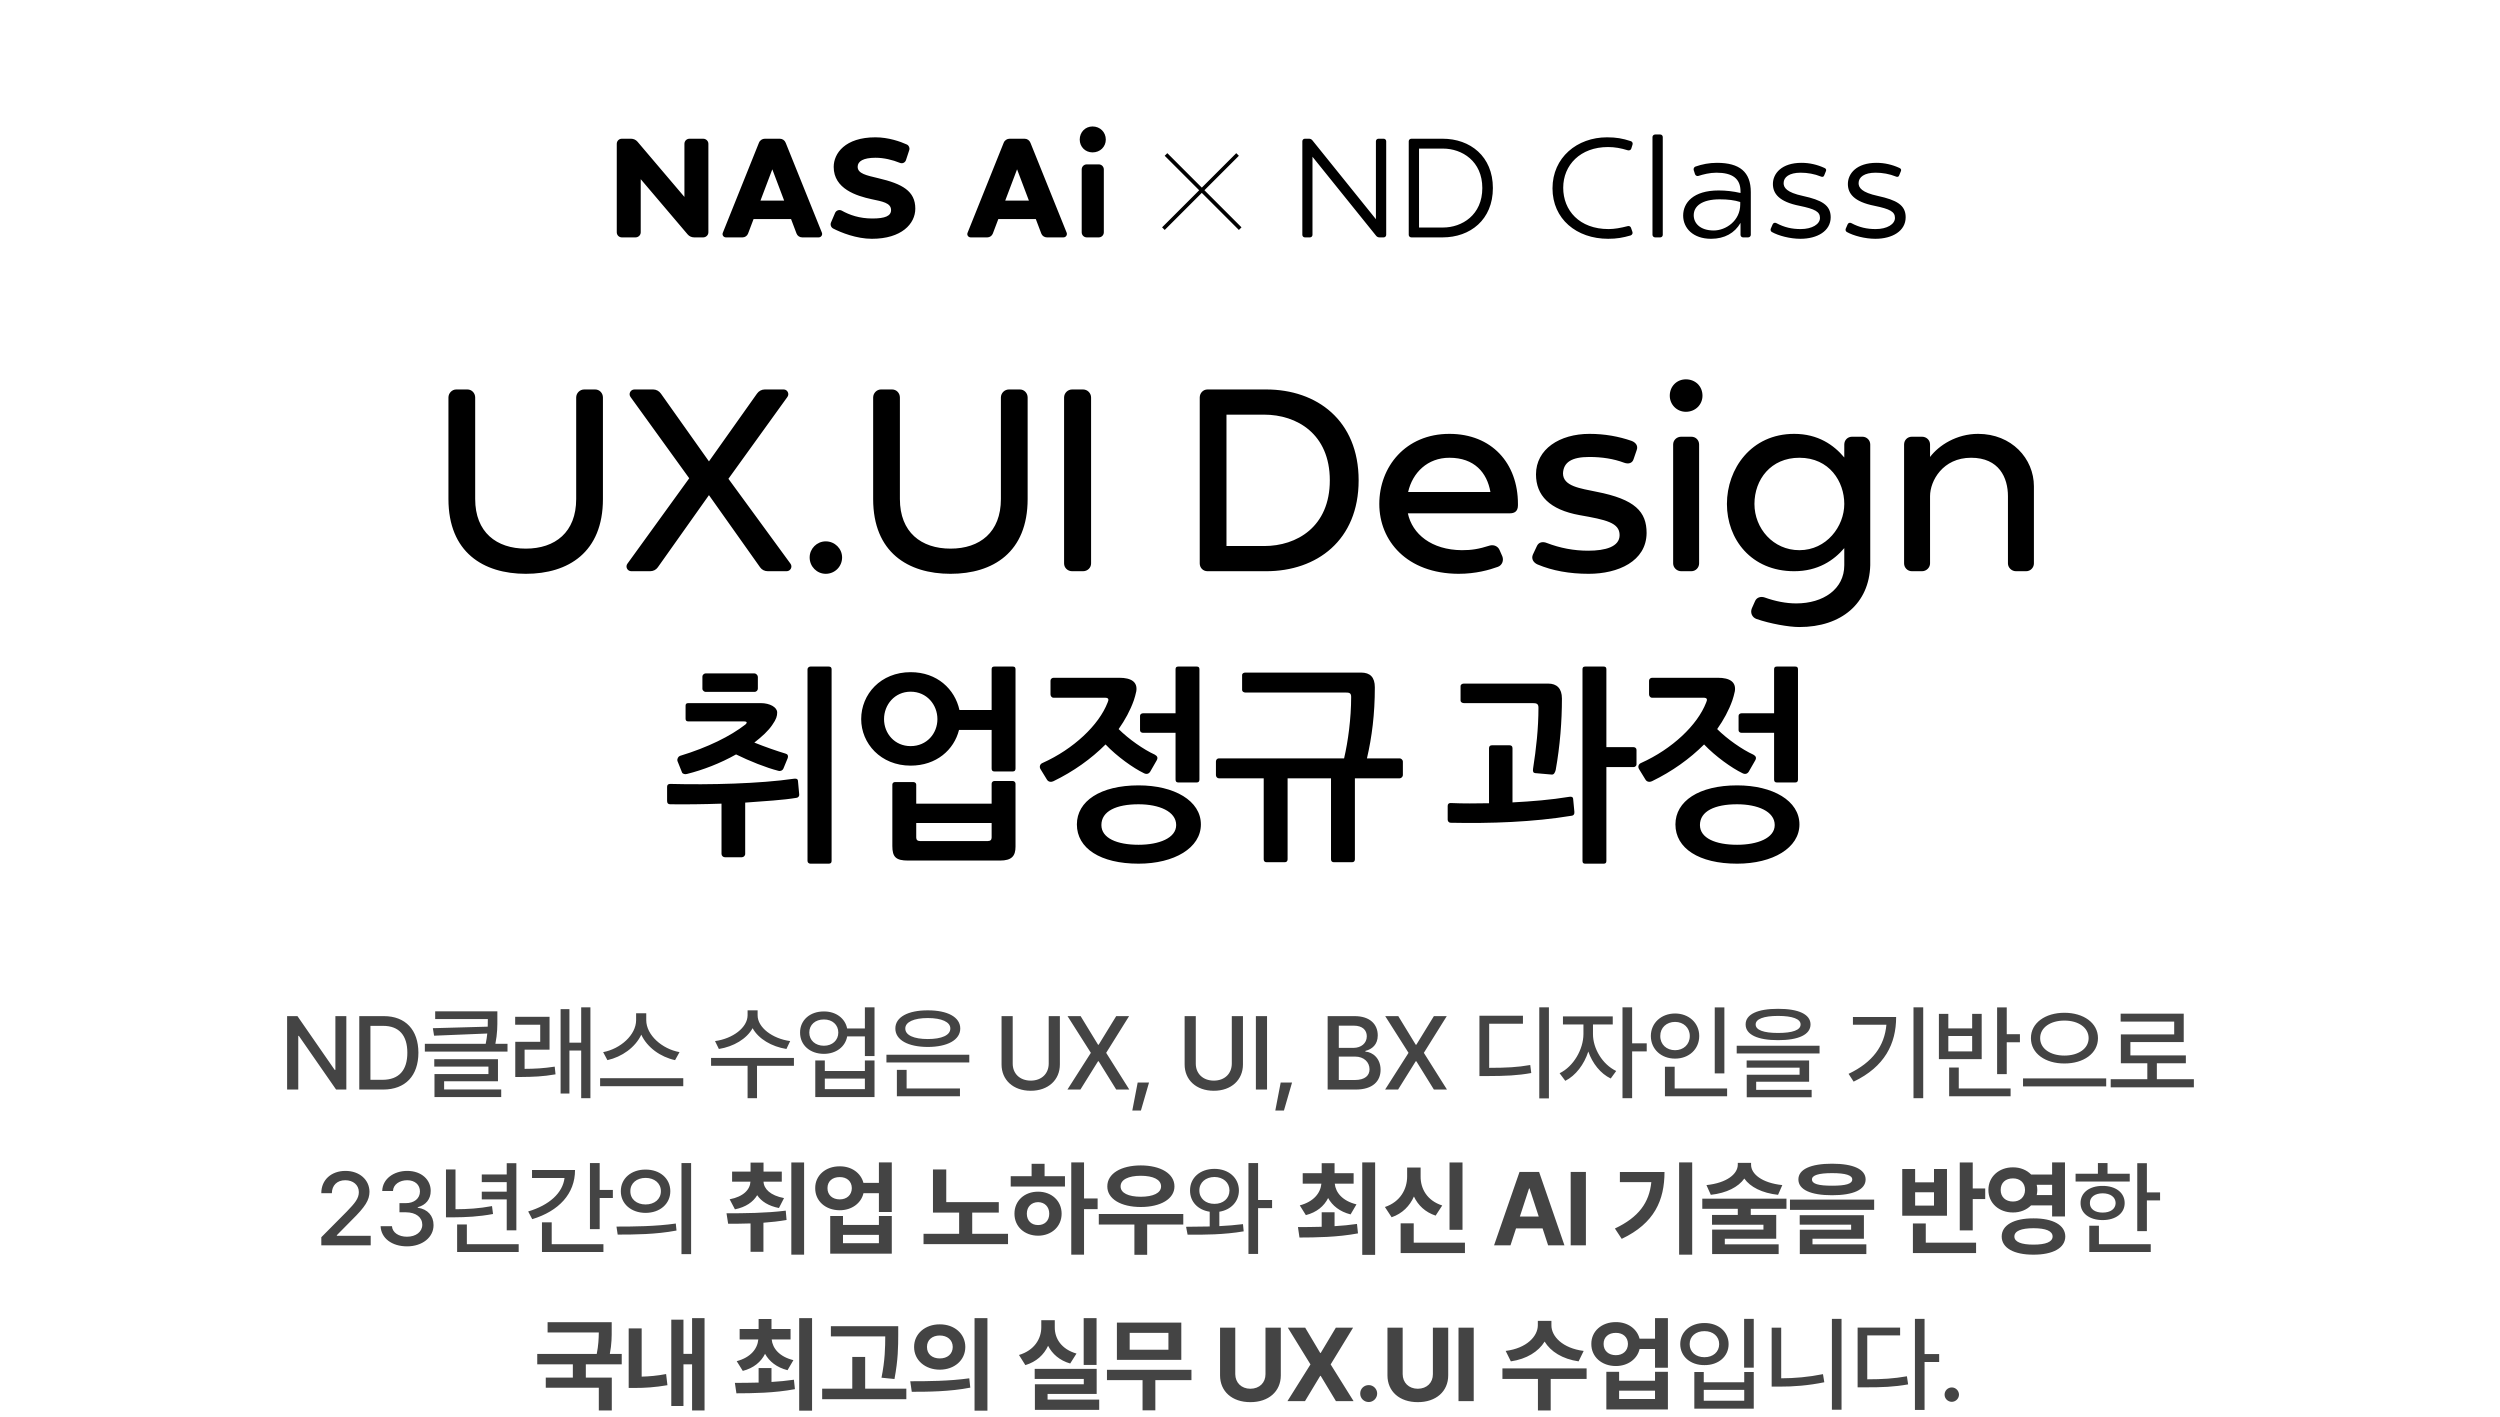 <svg width="337" height="191" viewBox="0 0 337 191" fill="none" xmlns="http://www.w3.org/2000/svg">
<path d="M112.1 90.216V116.06C112.1 116.312 111.96 116.424 111.708 116.424H109.244C109.048 116.424 108.852 116.284 108.852 116.06V90.216C108.852 90.02 109.048 89.852 109.244 89.852H111.708C111.96 89.852 112.1 89.964 112.1 90.216ZM92.612 104.328C92.36 104.412 92.024 104.328 91.94 104.132L91.324 102.592C91.24 102.284 91.436 101.976 91.66 101.892C95.44 100.744 98.464 99.232 100.48 97.664C100.816 97.356 100.62 97.244 100.284 97.244H92.78C92.528 97.244 92.416 97.132 92.416 96.88V95.116C92.416 94.892 92.528 94.78 92.78 94.78H102.552C103.784 94.78 104.764 95.34 104.764 96.04C104.764 96.516 104.652 96.936 104.12 97.692C103.588 98.504 102.72 99.288 101.684 100.1C103.14 100.688 104.848 101.276 105.884 101.584C106.192 101.668 106.276 101.864 106.192 102.172L105.604 103.6C105.52 103.824 105.24 103.992 104.932 103.908C103.28 103.488 101.04 102.592 99.22 101.696C97.092 102.9 94.74 103.796 92.612 104.328ZM90.344 105.672C95.664 105.812 102.44 105.644 107.032 104.972C107.228 104.944 107.536 104.944 107.564 105.252L107.732 107.072C107.76 107.38 107.564 107.52 107.368 107.548C105.548 107.856 103.056 107.996 100.452 108.192V115.108C100.452 115.36 100.228 115.556 100.004 115.556H97.708C97.484 115.556 97.26 115.36 97.26 115.108V108.332C94.824 108.416 92.444 108.444 90.344 108.416C90.064 108.416 89.924 108.276 89.924 107.968V106.064C89.924 105.812 90.064 105.672 90.344 105.672ZM101.684 93.268H95.104C94.964 93.268 94.684 93.1 94.684 92.848V91.224C94.684 90.916 94.964 90.776 95.104 90.776H101.684C101.936 90.776 102.16 91.028 102.16 91.252V92.82C102.16 93.044 101.992 93.268 101.684 93.268ZM136.528 103.992H134.036C133.784 103.992 133.672 103.852 133.672 103.6V98.392H129.276C128.604 101.08 126.224 103.208 122.752 103.208C118.72 103.208 116.088 100.212 116.088 96.936C116.088 93.576 118.72 90.608 122.752 90.608C126.336 90.608 128.716 92.904 129.332 95.704H133.672V90.216C133.672 89.964 133.784 89.852 134.036 89.852H136.528C136.78 89.852 136.892 89.964 136.892 90.216V103.6C136.892 103.852 136.78 103.992 136.528 103.992ZM134.792 116.004H122.416C120.764 116.004 120.288 115.528 120.288 114.044V105.756C120.288 105.56 120.456 105.42 120.652 105.42H123.116C123.312 105.42 123.508 105.56 123.508 105.756V108.332H133.672V105.644C133.672 105.448 133.84 105.28 134.036 105.28H136.528C136.724 105.28 136.892 105.448 136.892 105.644V114.128C136.892 115.388 136.388 116.004 134.792 116.004ZM126.364 96.936C126.364 95.004 124.936 93.24 122.752 93.24C120.596 93.24 119.168 95.004 119.168 96.936C119.168 98.868 120.596 100.576 122.752 100.576C124.936 100.576 126.364 98.868 126.364 96.936ZM133.672 112.896V110.936H123.508V112.896C123.508 113.204 123.676 113.372 124.012 113.372H133.168C133.504 113.372 133.672 113.204 133.672 112.896ZM153.48 116.424C148.328 116.424 145.164 114.352 145.164 111.132C145.164 107.996 148.328 105.868 153.48 105.868C158.296 105.868 161.88 107.94 161.88 111.132C161.88 114.296 158.296 116.424 153.48 116.424ZM141.104 105.056L140.264 103.684C140.068 103.376 140.18 102.984 140.544 102.844C144.716 100.968 148.132 97.748 149.308 94.696C149.448 94.36 149.532 94.052 148.944 94.052H142C141.776 94.052 141.608 93.828 141.608 93.604V91.756C141.608 91.532 141.804 91.364 142.028 91.364H150.876C152.528 91.364 153.368 91.952 153.172 93.184C153.088 93.604 152.948 94.08 152.836 94.416C152.36 95.76 151.66 97.048 150.792 98.28C152.136 99.624 154.18 101.052 155.664 101.724C156.028 101.92 156.112 102.172 155.916 102.508L155.048 104.02C154.852 104.328 154.544 104.412 154.18 104.216C152.78 103.544 150.568 101.976 149.028 100.352C147.096 102.284 144.716 103.992 142 105.308C141.776 105.42 141.328 105.476 141.104 105.056ZM153.676 98.448V96.488C153.676 96.292 153.872 96.152 154.068 96.152H158.464V90.216C158.464 89.964 158.576 89.852 158.828 89.852H161.32C161.572 89.852 161.684 89.964 161.684 90.216V105.084C161.684 105.336 161.572 105.476 161.32 105.476H158.828C158.576 105.476 158.464 105.336 158.464 105.084V98.784H154.068C153.872 98.784 153.676 98.644 153.676 98.448ZM153.48 108.416C150.484 108.416 148.468 109.34 148.468 111.216C148.468 112.98 150.568 113.876 153.48 113.876C156.224 113.876 158.548 112.98 158.548 111.216C158.548 109.368 156.224 108.416 153.48 108.416ZM185.328 92.652C185.328 96.264 184.936 99.344 184.264 102.228H188.688C188.884 102.228 189.108 102.452 189.108 102.648V104.496C189.108 104.692 188.884 104.916 188.688 104.916H182.64V115.836C182.64 116.088 182.5 116.228 182.248 116.228H179.812C179.56 116.228 179.42 116.088 179.42 115.836V104.916H173.568V115.836C173.568 116.088 173.428 116.228 173.176 116.228H170.74C170.488 116.228 170.348 116.088 170.348 115.836V104.916H164.3C164.076 104.916 163.908 104.692 163.908 104.496V102.648C163.908 102.424 164.076 102.228 164.3 102.228H181.184C181.716 99.96 182.136 96.852 182.136 93.94C182.136 93.408 181.884 93.352 181.352 93.352H167.856C167.66 93.352 167.436 93.212 167.436 93.016V91C167.436 90.776 167.66 90.664 167.856 90.664H183.48C184.684 90.664 185.328 91.28 185.328 92.652ZM220.208 103.404H216.54V116.06C216.54 116.312 216.428 116.424 216.176 116.424H213.684C213.432 116.424 213.32 116.312 213.32 116.06V90.216C213.32 89.964 213.432 89.852 213.684 89.852H216.176C216.428 89.852 216.54 89.964 216.54 90.216V100.716H220.208C220.404 100.716 220.6 100.856 220.6 101.08V103.04C220.6 103.236 220.404 103.404 220.208 103.404ZM195.54 108.248C197.304 108.332 198.956 108.304 200.72 108.276V100.856C200.72 100.604 200.86 100.464 201.112 100.464H203.492C203.744 100.464 203.884 100.604 203.884 100.856V108.164C206.488 108.024 209.008 107.828 211.556 107.408C211.752 107.38 212.032 107.38 212.06 107.688L212.228 109.452C212.256 109.788 212.088 109.928 211.892 109.956C206.656 110.824 200.916 111.02 195.54 110.908C195.316 110.908 195.148 110.712 195.148 110.488V108.64C195.148 108.388 195.288 108.248 195.54 108.248ZM210.548 94.164C210.548 97.216 210.296 100.52 209.708 103.796C209.624 104.104 209.484 104.44 209.176 104.412L206.936 104.216C206.684 104.188 206.6 103.992 206.656 103.628C207.076 100.94 207.384 98.196 207.384 95.396C207.384 94.864 207.132 94.78 206.6 94.78H197.332C197.108 94.78 196.884 94.64 196.884 94.444V92.512C196.884 92.26 197.108 92.148 197.332 92.148H208.7C209.848 92.148 210.548 92.792 210.548 94.164ZM234.164 116.424C229.012 116.424 225.848 114.352 225.848 111.132C225.848 107.996 229.012 105.868 234.164 105.868C238.98 105.868 242.564 107.94 242.564 111.132C242.564 114.296 238.98 116.424 234.164 116.424ZM221.788 105.056L220.948 103.684C220.752 103.376 220.864 102.984 221.228 102.844C225.4 100.968 228.816 97.748 229.992 94.696C230.132 94.36 230.216 94.052 229.628 94.052H222.684C222.46 94.052 222.292 93.828 222.292 93.604V91.756C222.292 91.532 222.488 91.364 222.712 91.364H231.56C233.212 91.364 234.052 91.952 233.856 93.184C233.772 93.604 233.632 94.08 233.52 94.416C233.044 95.76 232.344 97.048 231.476 98.28C232.82 99.624 234.864 101.052 236.348 101.724C236.712 101.92 236.796 102.172 236.6 102.508L235.732 104.02C235.536 104.328 235.228 104.412 234.864 104.216C233.464 103.544 231.252 101.976 229.712 100.352C227.78 102.284 225.4 103.992 222.684 105.308C222.46 105.42 222.012 105.476 221.788 105.056ZM234.36 98.448V96.488C234.36 96.292 234.556 96.152 234.752 96.152H239.148V90.216C239.148 89.964 239.26 89.852 239.512 89.852H242.004C242.256 89.852 242.368 89.964 242.368 90.216V105.084C242.368 105.336 242.256 105.476 242.004 105.476H239.512C239.26 105.476 239.148 105.336 239.148 105.084V98.784H234.752C234.556 98.784 234.36 98.644 234.36 98.448ZM234.164 108.416C231.168 108.416 229.152 109.34 229.152 111.216C229.152 112.98 231.252 113.876 234.164 113.876C236.908 113.876 239.232 112.98 239.232 111.216C239.232 109.368 236.908 108.416 234.164 108.416Z" fill="black"/>
<path d="M46.686 136.973V146.872H45.306L40.288 139.639H40.206V146.872H38.702V136.973H40.096L45.114 144.219H45.21V136.973H46.686ZM51.643 146.872H48.43V136.973H51.738C54.657 136.973 56.394 138.826 56.401 141.909C56.394 144.999 54.657 146.872 51.643 146.872ZM49.934 145.559H51.561C53.803 145.552 54.91 144.247 54.91 141.909C54.91 139.578 53.803 138.286 51.643 138.286H49.934V145.559ZM67.044 136.331V137.302C67.051 138.252 67.051 139.325 66.778 140.706H68.412V141.759H57.269V140.706H65.472C65.575 140.2 65.643 139.742 65.684 139.318L58.513 139.612L58.349 138.6L65.746 138.395C65.759 138.04 65.759 137.698 65.759 137.37H58.663V136.331H67.044ZM58.54 143.782V142.784H67.126V145.751H59.867V146.858H67.564V147.884H58.568V144.78H65.841V143.782H58.54ZM74.079 137.069V141.499H70.716V144.083C72.042 144.076 73.299 144.014 74.776 143.782L74.885 144.821C73.183 145.122 71.816 145.163 70.292 145.177H69.458V140.432H72.821V138.135H69.444V137.069H74.079ZM75.569 147.405V136.03H76.758V140.555H78.344V135.784H79.588V148.034H78.344V141.608H76.758V147.405H75.569ZM87.115 137.52C87.115 139.516 89.241 141.403 91.6 141.827L90.998 142.907C89.036 142.483 87.238 141.198 86.445 139.475C85.639 141.191 83.841 142.469 81.879 142.907L81.305 141.827C83.629 141.389 85.741 139.516 85.748 137.52V136.591H87.115V137.52ZM80.894 146.421V145.341H92.105V146.421H80.894ZM102.127 136.864C102.121 138.491 104.11 140.015 106.516 140.337L106.01 141.403C104.007 141.082 102.25 140.043 101.451 138.6C100.651 140.043 98.894 141.082 96.905 141.403L96.385 140.337C98.785 140.015 100.767 138.511 100.774 136.864V136.194H102.127V136.864ZM95.852 143.673V142.606H107.022V143.673H102.045V148.034H100.774V143.673H95.852ZM111.062 136.344C112.676 136.331 113.927 137.267 114.193 138.641H116.586V135.784H117.885V142.36H116.586V139.708H114.2C113.947 141.116 112.689 142.059 111.062 142.059C109.189 142.059 107.843 140.877 107.849 139.188C107.843 137.52 109.189 136.331 111.062 136.344ZM109.094 139.188C109.087 140.234 109.907 140.966 111.062 140.966C112.197 140.966 113.004 140.234 113.004 139.188C113.004 138.135 112.197 137.418 111.062 137.425C109.907 137.418 109.087 138.135 109.094 139.188ZM109.9 147.884V142.948H111.185V144.37H116.586V142.948H117.885V147.884H109.9ZM111.185 146.817H116.586V145.395H111.185V146.817ZM130.661 142.182V143.221H119.491V142.182H130.661ZM120.694 138.641C120.688 137.103 122.403 136.187 125.069 136.194C127.722 136.187 129.438 137.103 129.444 138.641C129.438 140.186 127.722 141.123 125.069 141.13C122.403 141.123 120.688 140.186 120.694 138.641ZM120.899 147.774V144.219H122.212V146.721H129.403V147.774H120.899ZM122.034 138.641C122.027 139.551 123.189 140.063 125.069 140.063C126.942 140.063 128.111 139.551 128.105 138.641C128.111 137.766 126.942 137.233 125.069 137.233C123.189 137.233 122.027 137.766 122.034 138.641ZM141.367 136.973H142.871V143.481C142.878 145.559 141.312 147.036 138.947 147.036C136.561 147.036 135.003 145.559 135.009 143.481V136.973H136.513V143.358C136.506 144.698 137.443 145.662 138.947 145.669C140.444 145.662 141.367 144.698 141.367 143.358V136.973ZM145.667 136.973L148.018 140.829H148.1L150.466 136.973H152.202L149.112 141.923L152.229 146.872H150.466L148.1 143.057H148.018L145.64 146.872H143.89L147.048 141.923L143.903 136.973H145.667ZM154.889 145.928L153.795 149.702H152.633L153.358 145.928H154.889ZM166.046 136.973H167.55V143.481C167.556 145.559 165.991 147.036 163.626 147.036C161.24 147.036 159.681 145.559 159.688 143.481V136.973H161.192V143.358C161.185 144.698 162.122 145.662 163.626 145.669C165.123 145.662 166.046 144.698 166.046 143.358V136.973ZM170.797 136.973V146.872H169.293V136.973H170.797ZM174.167 145.928L173.074 149.702H171.911L172.636 145.928H174.167ZM178.967 146.872V136.973H182.59C184.702 136.973 185.721 138.101 185.721 139.571C185.721 140.808 184.962 141.43 184.053 141.663V141.759C185.037 141.813 186.103 142.675 186.103 144.206C186.103 145.723 185.064 146.872 182.754 146.872H178.967ZM180.471 145.587H182.617C184.039 145.58 184.613 144.958 184.613 144.137C184.613 143.187 183.861 142.428 182.672 142.428H180.471V145.587ZM180.471 141.253H182.467C183.465 141.246 184.244 140.644 184.244 139.694C184.244 138.874 183.677 138.259 182.494 138.259H180.471V141.253ZM188.489 136.973L190.841 140.829H190.923L193.288 136.973H195.025L191.935 141.923L195.052 146.872H193.288L190.923 143.057H190.841L188.462 146.872H186.712L189.87 141.923L186.726 136.973H188.489ZM208.793 135.784V148.061H207.494V135.784H208.793ZM199.427 145.053V136.919H205.293V137.999H200.74V143.946C203.057 143.939 204.548 143.871 206.277 143.563L206.414 144.643C204.582 144.978 202.982 145.047 200.439 145.053H199.427ZM214.733 139.393C214.727 141.328 216.005 143.488 217.864 144.37L217.126 145.382C215.752 144.725 214.658 143.344 214.104 141.745C213.544 143.488 212.395 144.999 211.001 145.696L210.235 144.671C212.095 143.775 213.441 141.465 213.448 139.393V138.094H210.686V137.014H217.399V138.094H214.733V139.393ZM218.712 148.034V135.784H220.011V140.637H221.979V141.731H220.011V148.034H218.712ZM232.446 135.798V144.698H231.147V135.798H232.446ZM222.533 139.653C222.54 137.883 223.948 136.625 225.801 136.618C227.647 136.625 229.055 137.883 229.055 139.653C229.055 141.451 227.647 142.702 225.801 142.702C223.948 142.702 222.54 141.451 222.533 139.653ZM223.805 139.653C223.798 140.808 224.659 141.567 225.801 141.567C226.922 141.567 227.783 140.808 227.783 139.653C227.783 138.525 226.922 137.753 225.801 137.753C224.659 137.753 223.798 138.525 223.805 139.653ZM224.434 147.774V143.796H225.746V146.721H232.815V147.774H224.434ZM239.685 135.989C242.447 135.982 244.053 136.727 244.06 138.094C244.053 139.469 242.447 140.214 239.685 140.214C236.923 140.214 235.303 139.469 235.31 138.094C235.303 136.727 236.923 135.982 239.685 135.989ZM234.107 142.005V140.966H245.277V142.005H234.107ZM235.447 143.919V142.948H243.869V145.819H236.732V146.913H244.21V147.911H235.46V144.876H242.584V143.919H235.447ZM236.664 138.094C236.657 138.853 237.737 139.243 239.685 139.243C241.647 139.243 242.727 138.853 242.72 138.094C242.727 137.37 241.647 136.946 239.685 136.946C237.737 136.946 236.657 137.37 236.664 138.094ZM259.25 135.784V148.034H257.938V135.784H259.25ZM249.188 144.753C252.441 143.201 254.034 140.993 254.287 138.135H249.775V137.096H255.6C255.6 140.685 254.075 143.789 249.871 145.805L249.188 144.753ZM270.509 135.798V139.407H272.286V140.501H270.509V144.794H269.21V135.798H270.509ZM261.363 142.77V136.673H262.634V138.628H265.847V136.673H267.132V142.77H261.363ZM262.634 141.731H265.847V139.653H262.634V141.731ZM262.744 147.774V143.905H264.042V146.721H271.029V147.774H262.744ZM278.282 136.522C280.852 136.522 282.807 137.883 282.807 139.94C282.807 142.011 280.852 143.365 278.282 143.358C275.718 143.365 273.763 142.011 273.77 139.94C273.763 137.883 275.718 136.522 278.282 136.522ZM272.704 146.448V145.368H283.915V146.448H272.704ZM275.014 139.94C275.007 141.369 276.402 142.292 278.282 142.292C280.155 142.292 281.543 141.369 281.549 139.94C281.543 138.518 280.155 137.568 278.282 137.575C276.402 137.568 275.007 138.518 275.014 139.94ZM295.734 145.477V146.571H284.523V145.477H289.459V143.331H285.891V139.434H293.082V137.712H285.863V136.645H294.367V140.473H287.176V142.264H294.654V143.331H290.744V145.477H295.734ZM43.313 167.872V166.778L46.745 163.319C47.832 162.191 48.372 161.562 48.372 160.694C48.372 159.717 47.579 159.094 46.54 159.094C45.439 159.094 44.742 159.792 44.735 160.844H43.313C43.3 159.033 44.68 157.837 46.567 157.837C48.474 157.837 49.794 159.047 49.807 160.653C49.794 161.76 49.274 162.642 47.415 164.468L45.405 166.505V166.587H49.971V167.872H43.313ZM54.873 168.009C52.822 168.009 51.366 166.908 51.305 165.288H52.836C52.891 166.156 53.752 166.71 54.859 166.71C56.056 166.71 56.924 166.06 56.924 165.096C56.924 164.119 56.11 163.422 54.695 163.415H53.848V162.184H54.695C55.823 162.191 56.609 161.562 56.609 160.612C56.609 159.71 55.933 159.094 54.887 159.094C53.895 159.094 53.007 159.648 52.973 160.544H51.523C51.565 158.93 53.055 157.837 54.9 157.837C56.849 157.837 58.072 159.067 58.059 160.53C58.072 161.658 57.375 162.465 56.309 162.731V162.8C57.662 162.991 58.448 163.9 58.441 165.151C58.448 166.799 56.924 168.009 54.873 168.009ZM69.605 156.798V165.848H68.306V161.678H64.943V160.639H68.306V159.354H64.943V158.315H68.306V156.798H69.605ZM60.117 164.098V157.645H61.402V163.005C63.029 162.998 64.573 162.909 66.323 162.581L66.46 163.647C64.519 164.01 62.858 164.085 61.06 164.098H60.117ZM61.62 168.774V165.055H62.933V167.721H69.919V168.774H61.62ZM80.837 156.784V160.407H82.614V161.487H80.837V165.684H79.524V156.784H80.837ZM71.198 163.305C74.069 162.444 75.846 160.81 76.099 158.794H71.717V157.714H77.514C77.514 160.927 75.327 163.258 71.745 164.344L71.198 163.305ZM73.057 168.774V164.768H74.37V167.721H81.342V168.774H73.057ZM87.023 157.659C88.958 157.652 90.352 158.848 90.359 160.571C90.352 162.294 88.958 163.49 87.023 163.497C85.096 163.49 83.68 162.294 83.687 160.571C83.68 158.848 85.096 157.652 87.023 157.659ZM83.1 165.343C85.328 165.343 88.418 165.322 91.097 164.932L91.193 165.876C88.425 166.409 85.451 166.423 83.263 166.423L83.1 165.343ZM84.972 160.571C84.959 161.658 85.834 162.362 87.023 162.362C88.213 162.362 89.088 161.658 89.088 160.571C89.088 159.498 88.213 158.78 87.023 158.78C85.834 158.78 84.959 159.498 84.972 160.571ZM91.863 169.061V156.784H93.162V169.061H91.863ZM105.385 157.932V159.286H102.924C102.965 160.263 103.847 161.159 105.686 161.501L105.002 162.841C103.594 162.567 102.623 161.945 102.07 161.111C101.523 162.027 100.532 162.724 99.069 163.018L98.358 161.665C100.238 161.309 101.113 160.332 101.161 159.286H98.686V157.932H101.174V156.716H102.924V157.932H105.385ZM97.934 163.552C100.231 163.552 103.293 163.531 105.918 163.196L106.028 164.454C105.002 164.632 103.95 164.748 102.911 164.823V168.747H101.174V164.919C100.094 164.96 99.062 164.96 98.153 164.96L97.934 163.552ZM106.67 169.13V156.702H108.393V169.13H106.67ZM113.199 157.221C114.785 157.208 116.049 158.117 116.391 159.45H118.476V156.688H120.213V163.374H118.476V160.844H116.398C116.077 162.212 114.799 163.141 113.199 163.141C111.285 163.141 109.877 161.897 109.89 160.161C109.877 158.459 111.285 157.208 113.199 157.221ZM111.545 160.161C111.538 161.091 112.221 161.678 113.199 161.678C114.142 161.678 114.819 161.091 114.826 160.161C114.819 159.231 114.142 158.664 113.199 158.671C112.221 158.664 111.538 159.231 111.545 160.161ZM111.914 168.993V163.921H113.636V165.124H118.476V163.921H120.213V168.993H111.914ZM113.636 167.585H118.476V166.464H113.636V167.585ZM134.637 162.048V163.456H131.055V166.313H135.881V167.708H124.492V166.313H129.291V163.456H125.764V157.645H127.555V162.048H134.637ZM146.128 156.688V161.555H147.96V162.991H146.128V169.13H144.406V156.688H146.128ZM136.244 159.942V158.548H139.06V156.88H140.81V158.548H143.558V159.942H136.244ZM136.75 163.606C136.743 161.87 138.096 160.633 139.935 160.639C141.747 160.633 143.107 161.87 143.107 163.606C143.107 165.343 141.747 166.566 139.935 166.573C138.096 166.566 136.743 165.343 136.75 163.606ZM138.417 163.606C138.417 164.57 139.053 165.144 139.935 165.137C140.803 165.144 141.439 164.57 141.439 163.606C141.439 162.649 140.803 162.061 139.935 162.048C139.053 162.061 138.417 162.649 138.417 163.606ZM159.507 163.647V165.069H154.639V169.143H152.917V165.069H148.118V163.647H159.507ZM149.266 159.928C149.26 158.199 151.105 157.105 153.778 157.098C156.451 157.105 158.317 158.199 158.317 159.928C158.317 161.617 156.451 162.704 153.778 162.704C151.105 162.704 149.26 161.617 149.266 159.928ZM151.057 159.928C151.051 160.817 152.11 161.316 153.778 161.323C155.46 161.316 156.512 160.817 156.512 159.928C156.512 159.006 155.46 158.5 153.778 158.493C152.11 158.5 151.051 159.006 151.057 159.928ZM163.711 157.563C165.598 157.563 166.999 158.753 167.006 160.475C166.999 161.993 165.912 163.094 164.367 163.34V165.281C165.454 165.226 166.541 165.144 167.553 165.014L167.649 165.985C165.058 166.436 162.207 166.457 160.088 166.436L159.883 165.37C160.833 165.363 161.927 165.356 163.068 165.329V163.34C161.489 163.107 160.409 162 160.416 160.475C160.409 158.753 161.79 157.563 163.711 157.563ZM161.674 160.475C161.667 161.562 162.535 162.287 163.711 162.28C164.873 162.287 165.728 161.562 165.734 160.475C165.728 159.382 164.873 158.671 163.711 158.657C162.535 158.671 161.667 159.382 161.674 160.475ZM168.291 169.034V156.784H169.59V161.76H171.477V162.854H169.59V169.034H168.291ZM179.899 163.415V165.288C180.924 165.226 181.95 165.131 182.921 164.987L183.057 166.259C180.296 166.785 177.342 166.812 175.169 166.819L174.964 165.411C175.9 165.411 177.001 165.404 178.163 165.37V163.415H179.899ZM175.21 162.485C177.089 161.986 178.006 160.824 178.122 159.559H175.606V158.151H178.163V156.798H179.899V158.151H182.469V159.559H179.926C180.043 160.762 180.972 161.89 182.852 162.348L182.059 163.702C180.603 163.333 179.598 162.526 179.031 161.494C178.491 162.581 177.5 163.422 176.03 163.798L175.21 162.485ZM183.631 169.157V156.688H185.368V169.157H183.631ZM197.146 156.702V165.78H195.396V156.702H197.146ZM186.687 162.704C188.772 162.007 189.682 160.277 189.682 158.589V157.385H191.5V158.589C191.486 160.236 192.368 161.843 194.412 162.499L193.523 163.866C192.115 163.401 191.151 162.471 190.598 161.289C190.037 162.56 189.046 163.586 187.59 164.085L186.687 162.704ZM188.807 168.911V164.905H190.57V167.516H197.475V168.911H188.807ZM203.614 167.872H201.399L204.831 157.973H207.469L210.887 167.872H208.686L207.941 165.589H204.359L203.614 167.872ZM204.878 163.989H207.421L206.184 160.202H206.116L204.878 163.989ZM213.779 157.973V167.872H211.728V157.973H213.779ZM228.108 156.688V169.13H226.344V156.688H228.108ZM217.69 165.602C220.903 164.085 222.318 162.116 222.598 159.354H218.36V157.987H224.375C224.368 161.76 223.049 164.898 218.606 166.997L217.69 165.602ZM236.045 157.016C236.045 158.233 237.473 159.457 240.255 159.751L239.681 161.063C237.521 160.824 235.935 160.01 235.135 158.869C234.329 160.01 232.75 160.824 230.617 161.063L230.029 159.751C232.818 159.457 234.24 158.233 234.254 157.016V156.757H236.045V157.016ZM229.468 162.95V161.583H240.816V162.95H236.004V163.77H239.435V166.983H232.504V167.735H239.763V169.048H230.795V165.753H237.712V165.096H230.781V163.77H234.254V162.95H229.468ZM246.962 156.866C249.826 156.866 251.48 157.618 251.487 158.985C251.48 160.373 249.826 161.118 246.962 161.118C244.091 161.118 242.423 160.373 242.423 158.985C242.423 157.618 244.091 156.866 246.962 156.866ZM241.288 163.087V161.706H252.636V163.087H241.288ZM242.6 165.083V163.811H251.255V166.983H244.323V167.735H251.583V169.048H242.614V165.766H249.532V165.083H242.6ZM244.255 158.985C244.248 159.594 245.137 159.833 246.962 159.833C248.801 159.833 249.682 159.594 249.682 158.985C249.682 158.431 248.801 158.137 246.962 158.137C245.137 158.137 244.248 158.431 244.255 158.985ZM265.925 156.702V160.202H267.607V161.637H265.925V165.862H264.175V156.702H265.925ZM256.423 163.88V157.577H258.16V159.382H260.703V157.577H262.453V163.88H256.423ZM257.859 168.911V164.919H259.595V167.516H266.376V168.911H257.859ZM258.16 162.512H260.703V160.721H258.16V162.512ZM271.346 157.358C272.338 157.351 273.206 157.72 273.801 158.329H276.624V156.688H278.36V163.975H276.624V162.485H273.787C273.192 163.087 272.331 163.449 271.346 163.442C269.46 163.449 268.024 162.164 268.038 160.407C268.024 158.63 269.46 157.351 271.346 157.358ZM269.692 160.407C269.685 161.364 270.376 161.972 271.346 161.966C272.283 161.972 272.967 161.364 272.973 160.407C272.967 159.416 272.283 158.842 271.346 158.848C270.376 158.842 269.685 159.416 269.692 160.407ZM269.829 166.682C269.829 165.137 271.476 164.228 274.108 164.235C276.74 164.228 278.394 165.137 278.401 166.682C278.394 168.227 276.74 169.136 274.108 169.13C271.476 169.136 269.829 168.227 269.829 166.682ZM271.538 166.682C271.538 167.407 272.461 167.776 274.108 167.776C275.79 167.776 276.685 167.407 276.692 166.682C276.685 165.937 275.79 165.568 274.108 165.561C272.461 165.568 271.538 165.937 271.538 166.682ZM274.546 159.71C274.6 159.928 274.628 160.168 274.628 160.407C274.628 160.646 274.6 160.872 274.552 161.091H276.624V159.71H274.546ZM289.4 156.798V160.735H291.178V161.815H289.4V165.958H288.102V156.798H289.4ZM279.789 159.272V158.219H282.797V156.784H284.096V158.219H287.09V159.272H279.789ZM280.459 162.171C280.452 160.769 281.662 159.853 283.439 159.86C285.196 159.853 286.406 160.769 286.406 162.171C286.406 163.558 285.196 164.461 283.439 164.468C281.662 164.461 280.452 163.558 280.459 162.171ZM281.635 168.774V165.233H282.934V167.721H289.92V168.774H281.635ZM281.717 162.171C281.703 162.97 282.4 163.463 283.439 163.456C284.479 163.463 285.176 162.97 285.189 162.171C285.176 161.364 284.479 160.865 283.439 160.858C282.4 160.865 281.703 161.364 281.717 162.171ZM82.457 178.235V179.206C82.463 180.122 82.463 181.175 82.204 182.514H83.81V183.909H78.97V185.7H82.47V190.13H80.72V187.067H73.57V185.7H77.22V183.909H72.421V182.514H80.44C80.672 181.345 80.707 180.436 80.72 179.616H73.816V178.235H82.457ZM94.974 177.688V190.13H93.292V183.909H92.13V189.528H90.489V177.893H92.13V182.501H93.292V177.688H94.974ZM84.747 187.094V179.069H86.497V185.57C87.495 185.543 88.596 185.454 89.792 185.221L89.97 186.725C88.302 187.012 86.88 187.101 85.595 187.094H84.747ZM103.997 184.415V186.288C105.023 186.226 106.048 186.131 107.019 185.987L107.156 187.259C104.394 187.785 101.441 187.812 99.267 187.819L99.062 186.411C99.998 186.411 101.099 186.404 102.261 186.37V184.415H103.997ZM99.308 183.485C101.188 182.986 102.104 181.824 102.22 180.559H99.704V179.151H102.261V177.798H103.997V179.151H106.568V180.559H104.025C104.141 181.762 105.071 182.89 106.951 183.348L106.158 184.702C104.702 184.333 103.697 183.526 103.129 182.494C102.589 183.581 101.598 184.422 100.128 184.798L99.308 183.485ZM107.73 190.157V177.688H109.466V190.157H107.73ZM121.081 178.768V179.944C121.074 181.503 121.074 183.253 120.575 185.891L118.825 185.714C119.303 183.362 119.324 181.612 119.331 180.149H112.003V178.768H121.081ZM110.827 188.612V187.19H114.887V182.911H116.624V187.19H122.174V188.612H110.827ZM126.68 178.522C128.655 178.515 130.118 179.787 130.125 181.571C130.118 183.362 128.655 184.627 126.68 184.634C124.718 184.627 123.214 183.362 123.221 181.571C123.214 179.787 124.718 178.515 126.68 178.522ZM122.701 186.192C124.923 186.199 127.999 186.172 130.658 185.796L130.795 187.053C128.033 187.594 125.08 187.614 122.906 187.614L122.701 186.192ZM124.957 181.571C124.95 182.555 125.695 183.123 126.68 183.116C127.671 183.123 128.423 182.555 128.43 181.571C128.423 180.6 127.671 180.026 126.68 180.026C125.695 180.026 124.95 180.6 124.957 181.571ZM131.369 190.157V177.688H133.105V190.157H131.369ZM147.817 177.688V183.991H146.081V177.688H147.817ZM137.358 182.651C139.436 182.029 140.366 180.464 140.366 178.919V177.962H142.184V178.919C142.17 180.429 143.073 181.872 145.11 182.46L144.262 183.8C142.834 183.389 141.849 182.521 141.282 181.414C140.721 182.624 139.703 183.574 138.219 184.018L137.358 182.651ZM139.477 185.878V184.524H147.831V187.901H141.213V188.667H148.172V190.048H139.504V186.602H146.094V185.878H139.477ZM160.607 184.647V186.042H155.74V190.116H154.017V186.042H149.219V184.647H160.607ZM150.558 183.307V178.29H159.24V183.307H150.558ZM152.281 181.94H157.504V179.671H152.281V181.94ZM170.588 178.973H172.653V185.399C172.653 187.566 171.005 189.015 168.551 189.009C166.09 189.015 164.463 187.566 164.463 185.399V178.973H166.514V185.235C166.521 186.377 167.327 187.197 168.551 187.204C169.788 187.197 170.595 186.377 170.588 185.235V178.973ZM175.941 178.973L177.964 182.378H178.033L180.07 178.973H182.394L179.373 183.923L182.463 188.872H180.084L178.033 185.468H177.964L175.914 188.872H173.548L176.652 183.923L173.603 178.973H175.941ZM184.507 188.995C183.864 188.995 183.345 188.482 183.358 187.846C183.345 187.218 183.864 186.705 184.507 186.712C185.115 186.705 185.642 187.218 185.642 187.846C185.642 188.482 185.115 188.995 184.507 188.995ZM193.154 178.973H195.219V185.399C195.219 187.566 193.571 189.015 191.117 189.009C188.656 189.015 187.029 187.566 187.029 185.399V178.973H189.08V185.235C189.087 186.377 189.894 187.197 191.117 187.204C192.355 187.197 193.161 186.377 193.154 185.235V178.973ZM198.658 178.973V188.872H196.607V178.973H198.658ZM209.131 178.659C209.124 180.129 210.628 181.749 213.479 182.104L212.795 183.512C210.621 183.198 209.028 182.193 208.215 180.846C207.395 182.186 205.809 183.198 203.662 183.512L202.965 182.104C205.795 181.749 207.292 180.129 207.299 178.659V178.057H209.131V178.659ZM202.527 185.878V184.456H213.875V185.878H209.035V190.13H207.313V185.878H202.527ZM217.82 178.221C219.406 178.208 220.67 179.117 221.012 180.45H223.097V177.688H224.833V184.374H223.097V181.844H221.019C220.698 183.212 219.419 184.141 217.82 184.141C215.906 184.141 214.497 182.897 214.511 181.161C214.497 179.459 215.906 178.208 217.82 178.221ZM216.165 181.161C216.159 182.091 216.842 182.678 217.82 182.678C218.763 182.678 219.44 182.091 219.447 181.161C219.44 180.231 218.763 179.664 217.82 179.671C216.842 179.664 216.159 180.231 216.165 181.161ZM216.535 189.993V184.921H218.257V186.124H223.097V184.921H224.833V189.993H216.535ZM218.257 188.585H223.097V187.464H218.257V188.585ZM236.407 177.784V184.36H235.108V177.784H236.407ZM226.495 181.188C226.502 179.507 227.882 178.338 229.762 178.344C231.635 178.338 233.016 179.507 233.016 181.188C233.016 182.863 231.635 184.032 229.762 184.018C227.882 184.032 226.502 182.863 226.495 181.188ZM227.766 181.188C227.759 182.248 228.6 182.952 229.762 182.952C230.911 182.952 231.745 182.248 231.745 181.188C231.745 180.142 230.911 179.431 229.762 179.438C228.6 179.431 227.759 180.142 227.766 181.188ZM228.395 189.884V184.948H229.667V186.329H235.122V184.948H236.407V189.884H228.395ZM229.667 188.817H235.122V187.354H229.667V188.817ZM248.24 177.784V190.034H246.941V177.784H248.24ZM238.82 186.917V178.973H240.105V185.796C241.896 185.789 243.776 185.632 245.738 185.235L245.916 186.329C243.749 186.773 241.78 186.924 239.846 186.917H238.82ZM259.431 177.784V182.528H261.4V183.594H259.431V190.061H258.132V177.784H259.431ZM250.407 187.012V178.96H256.136V180.012H251.706V185.932C253.764 185.926 255.302 185.837 257.052 185.522L257.216 186.616C255.295 186.958 253.668 187.019 251.392 187.012H250.407ZM263.102 188.968C262.569 188.961 262.124 188.53 262.131 187.997C262.124 187.464 262.569 187.026 263.102 187.026C263.628 187.026 264.066 187.464 264.073 187.997C264.066 188.53 263.628 188.961 263.102 188.968Z" fill="#444444"/>
<path d="M81.275 53.585V67.27C81.275 74.445 76.62 77.35 70.88 77.35C65.14 77.35 60.45 74.445 60.45 67.27V53.585C60.45 52.99 60.94 52.5 61.5 52.5H63.005C63.6 52.5 64.055 52.99 64.055 53.585V67.27C64.055 71.75 66.925 73.955 70.88 73.955C74.835 73.955 77.67 71.75 77.67 67.27V53.585C77.67 52.99 78.16 52.5 78.755 52.5H80.225C80.82 52.5 81.275 52.99 81.275 53.585ZM106.557 75.985C106.872 76.405 106.557 77 106.032 77H103.512C103.092 77 102.707 76.825 102.462 76.475L95.567 66.745L88.672 76.475C88.427 76.825 88.042 77 87.622 77H85.102C84.577 77 84.262 76.405 84.577 75.985L92.907 64.47L84.997 53.515C84.682 53.095 84.997 52.5 85.522 52.5H88.042C88.462 52.5 88.847 52.71 89.092 53.06L95.567 62.195L102.042 53.06C102.287 52.71 102.672 52.5 103.092 52.5H105.647C106.137 52.5 106.452 53.095 106.137 53.515L98.192 64.54L106.557 75.985ZM111.31 72.975C112.535 72.975 113.515 73.955 113.515 75.145C113.515 76.37 112.535 77.35 111.31 77.35C110.12 77.35 109.14 76.37 109.14 75.145C109.14 73.955 110.12 72.975 111.31 72.975ZM138.526 53.585V67.27C138.526 74.445 133.871 77.35 128.131 77.35C122.391 77.35 117.701 74.445 117.701 67.27V53.585C117.701 52.99 118.191 52.5 118.751 52.5H120.256C120.851 52.5 121.306 52.99 121.306 53.585V67.27C121.306 71.75 124.176 73.955 128.131 73.955C132.086 73.955 134.921 71.75 134.921 67.27V53.585C134.921 52.99 135.411 52.5 136.006 52.5H137.476C138.071 52.5 138.526 52.99 138.526 53.585ZM145.993 52.5C146.588 52.5 147.078 52.99 147.078 53.585V75.95C147.078 76.545 146.588 77 145.993 77H144.523C143.928 77 143.438 76.545 143.438 75.95V53.585C143.438 52.99 143.928 52.5 144.523 52.5H145.993ZM170.684 52.5C177.509 52.5 183.144 56.665 183.144 64.75C183.144 72.835 177.509 77 170.684 77H162.774C162.179 77 161.724 76.545 161.724 75.95V53.585C161.724 52.99 162.179 52.5 162.774 52.5H170.684ZM170.404 73.605C174.814 73.605 179.259 71.015 179.259 64.75C179.259 58.485 174.814 55.895 170.404 55.895H165.329V73.605H170.404ZM195.379 58.485C201.084 58.485 204.619 62.44 204.619 67.935C204.619 68.005 204.619 68.075 204.619 68.11C204.619 68.95 204.129 69.195 203.534 69.195H189.779C190.374 71.995 192.964 74.13 197.059 74.165C198.354 74.165 199.299 74.025 200.839 73.535C201.364 73.395 201.924 73.64 202.134 74.13L202.519 75.005C202.729 75.565 202.484 76.195 201.924 76.405C200.769 76.825 198.949 77.35 196.604 77.35C189.639 77.315 185.929 72.905 185.929 67.935C185.929 62.93 189.464 58.485 195.379 58.485ZM195.379 61.705C192.439 61.705 190.409 63.7 189.814 66.325H200.909C200.454 63.7 198.739 61.705 195.379 61.705ZM215.207 66.29C220.422 67.305 221.962 68.985 221.962 71.855C221.927 75.67 218.112 77.35 214.157 77.35C211.567 77.35 209.257 76.93 207.262 76.09C206.702 75.845 206.387 75.32 206.632 74.76L207.192 73.57C207.437 73.08 207.962 72.975 208.487 73.185C210.307 73.885 212.162 74.235 214.087 74.235C216.397 74.235 218.322 73.71 218.322 72.135C218.322 70.455 216.502 70.07 212.932 69.44C208.872 68.705 207.052 66.78 207.052 63.945C207.052 60.55 210.237 58.485 214.262 58.485C216.327 58.485 218.217 58.835 219.932 59.43C220.492 59.64 220.842 60.095 220.632 60.655L220.212 61.88C220.037 62.475 219.477 62.58 218.917 62.37C217.517 61.845 215.942 61.6 214.227 61.6C211.882 61.6 210.762 62.3 210.692 63.805C210.692 65.555 213.037 65.835 215.207 66.29ZM227.99 58.87C228.585 58.87 229.04 59.325 229.04 59.92V75.95C229.04 76.51 228.585 77 227.99 77H226.625C226.03 77 225.54 76.51 225.54 75.95V59.92C225.54 59.325 226.03 58.87 226.625 58.87H227.99ZM227.255 55.51C226.03 55.51 225.085 54.53 225.085 53.34C225.085 52.08 226.03 51.135 227.255 51.135C228.55 51.135 229.495 52.08 229.495 53.34C229.495 54.53 228.55 55.51 227.255 55.51ZM251.059 58.87C251.619 58.87 252.109 59.325 252.109 59.92V76.195C251.969 81.34 248.224 84.525 242.554 84.525C241.119 84.525 238.599 84.07 236.779 83.44C236.184 83.23 235.904 82.6 236.149 82.005L236.569 81.06C236.779 80.535 237.339 80.36 237.864 80.535C239.334 81.06 240.769 81.34 242.134 81.34C245.774 81.34 248.609 79.415 248.609 76.195V73.885C247.209 75.53 245.074 77 241.854 77C236.044 77 232.789 72.66 232.789 67.935C232.789 63.21 236.044 58.485 241.854 58.485C245.074 58.485 247.209 59.99 248.609 61.67V59.92C248.609 59.325 249.064 58.87 249.659 58.87H251.059ZM242.554 74.165C246.229 74.165 248.609 70.945 248.609 67.935C248.609 64.925 246.614 61.705 242.554 61.705C238.704 61.705 236.499 64.645 236.499 67.935C236.499 71.225 239.019 74.165 242.554 74.165ZM274.171 65.555V75.95C274.171 76.51 273.716 77 273.121 77H271.756C271.161 77 270.671 76.51 270.671 75.95V66.885C270.671 64.4 269.481 61.705 265.701 61.705C261.886 61.705 260.171 64.82 260.171 66.885V75.95C260.171 76.51 259.681 77 259.086 77H257.721C257.126 77 256.671 76.51 256.671 75.95V59.92C256.671 59.325 257.126 58.87 257.721 58.87H259.086C259.681 58.87 260.171 59.325 260.171 59.92V61.6C261.361 60.025 263.741 58.485 266.646 58.485C271.161 58.485 274.171 61.81 274.171 65.555Z" fill="black"/>
<path d="M95.49 19.384V31.316C95.49 31.696 95.167 32 94.787 32H93.571C93.229 32 92.906 31.848 92.697 31.601L86.37 24.153V31.316C86.37 31.696 86.047 32 85.667 32H83.824C83.444 32 83.14 31.696 83.14 31.316V19.384C83.14 19.004 83.444 18.7 83.824 18.7H85.059C85.401 18.7 85.724 18.852 85.933 19.099L92.26 26.547V19.384C92.26 19.004 92.564 18.7 92.944 18.7H94.787C95.167 18.7 95.49 19.004 95.49 19.384ZM110.795 31.373C110.909 31.677 110.681 32 110.358 32H108.135C107.793 32 107.489 31.791 107.375 31.487L106.634 29.53H101.58L100.839 31.487C100.725 31.791 100.421 32 100.098 32H97.856C97.533 32 97.305 31.677 97.438 31.373L102.302 19.251C102.435 18.909 102.758 18.7 103.1 18.7H105.114C105.475 18.7 105.779 18.909 105.912 19.251L110.795 31.373ZM102.511 27.041H105.703L104.107 22.823L102.511 27.041ZM123.383 28.124C123.383 30.176 121.521 32.19 117.531 32.19C115.46 32.19 113.37 31.354 112.306 30.803C112.021 30.651 111.888 30.29 112.021 29.986L112.572 28.694C112.724 28.352 113.142 28.219 113.465 28.39C114.51 28.979 115.859 29.454 117.588 29.454C119.317 29.454 120.115 29.112 120.115 28.314C120.115 27.345 118.918 27.155 117.493 26.851C115.479 26.414 112.382 25.464 112.382 22.5C112.382 20.676 113.921 18.51 118.006 18.51C119.754 18.51 121.369 19.08 122.243 19.479C122.528 19.612 122.661 19.935 122.566 20.239L122.129 21.569C122.015 21.93 121.635 22.101 121.293 21.949C120.324 21.55 119.127 21.265 118.025 21.265C116.372 21.265 115.612 21.74 115.612 22.481C115.612 23.412 116.809 23.64 118.386 24.02C121.635 24.78 123.383 25.749 123.383 28.124ZM143.788 31.373C143.902 31.677 143.674 32 143.351 32H141.128C140.786 32 140.482 31.791 140.368 31.487L139.627 29.53H134.573L133.832 31.487C133.718 31.791 133.414 32 133.091 32H130.849C130.526 32 130.298 31.677 130.431 31.373L135.295 19.251C135.428 18.909 135.751 18.7 136.093 18.7H138.107C138.468 18.7 138.772 18.909 138.905 19.251L143.788 31.373ZM135.504 27.041H138.696L137.1 22.823L135.504 27.041ZM148.112 22.158C148.492 22.158 148.796 22.462 148.796 22.842V31.316C148.796 31.696 148.492 32 148.112 32H146.497C146.117 32 145.813 31.696 145.813 31.316V22.842C145.813 22.462 146.117 22.158 146.497 22.158H148.112ZM147.276 20.543C146.288 20.543 145.547 19.783 145.547 18.814C145.547 17.826 146.288 17.047 147.276 17.047C148.302 17.047 149.062 17.826 149.062 18.814C149.062 19.783 148.302 20.543 147.276 20.543ZM186.518 18.7C186.708 18.7 186.86 18.852 186.86 19.042V31.658C186.86 31.848 186.708 32 186.518 32H185.948C185.777 32 185.606 31.924 185.492 31.772L176.923 21.132V31.658C176.923 31.848 176.771 32 176.581 32H175.897C175.707 32 175.555 31.848 175.555 31.658V19.042C175.555 18.852 175.707 18.7 175.897 18.7H176.467C176.638 18.7 176.79 18.776 176.904 18.909L185.473 29.549V19.042C185.473 18.852 185.625 18.7 185.815 18.7H186.518ZM194.458 18.7C198.182 18.7 201.241 21.075 201.241 25.35C201.241 29.625 198.182 32 194.458 32H190.259C190.05 32 189.898 31.848 189.898 31.658V19.042C189.898 18.852 190.05 18.7 190.259 18.7H194.458ZM194.515 30.67C197.08 30.67 199.816 28.979 199.816 25.35C199.816 21.721 197.08 20.03 194.515 20.03H191.285V30.67H194.515ZM219.86 30.708L220.05 31.259C220.126 31.449 220.012 31.658 219.822 31.734C218.777 32.038 217.941 32.19 216.782 32.19C212.507 32.19 209.277 29.511 209.277 25.388C209.277 21.227 212.602 18.51 216.63 18.51C217.865 18.51 218.72 18.662 219.822 19.023C220.031 19.08 220.126 19.289 220.069 19.479L219.898 20.03C219.841 20.22 219.632 20.315 219.423 20.258C218.492 19.973 217.675 19.821 216.763 19.821C213.02 19.821 210.721 22.253 210.721 25.312C210.721 28.352 212.887 30.879 216.839 30.879C217.618 30.879 218.473 30.727 219.423 30.48C219.613 30.423 219.803 30.537 219.86 30.708ZM223.799 18.13C223.989 18.13 224.141 18.282 224.141 18.472V31.658C224.141 31.848 223.989 32 223.799 32H223.115C222.925 32 222.754 31.848 222.754 31.658V18.472C222.754 18.282 222.925 18.13 223.115 18.13H223.799ZM231.449 21.949C234.489 21.949 236.009 23.165 236.009 25.901V31.658C236.009 31.848 235.838 32 235.648 32H234.964C234.774 32 234.622 31.848 234.622 31.658V30.043C233.843 31.411 232.475 32.19 230.651 32.19C228.219 32.19 226.889 30.746 226.889 29.055C226.889 27.345 228.238 25.673 231.677 25.673C232.665 25.673 233.634 25.787 234.622 26.015V25.806C234.622 24.077 233.539 23.279 231.373 23.279C230.48 23.279 229.587 23.507 228.941 23.716C228.751 23.773 228.542 23.659 228.485 23.469L228.314 22.937C228.257 22.747 228.352 22.538 228.523 22.462C229.435 22.139 230.404 21.949 231.449 21.949ZM234.584 27.554V27.231C233.824 26.984 232.912 26.87 231.829 26.87C229.397 26.87 228.314 27.801 228.314 29.017C228.314 30.1 229.188 31.069 231.012 31.069C232.627 31.069 234.584 29.777 234.584 27.554ZM243.034 26.414C245.542 26.965 246.777 27.63 246.777 29.283C246.777 31.145 244.972 32.19 242.692 32.19C241.286 32.19 239.728 31.772 238.854 31.278C238.702 31.202 238.626 30.993 238.702 30.822L238.949 30.252C239.025 30.043 239.272 29.967 239.462 30.081C240.526 30.651 241.552 30.879 242.73 30.879C244.288 30.879 245.333 30.214 245.333 29.378C245.333 28.542 244.687 28.181 242.578 27.744C239.785 27.193 238.987 26.072 238.987 24.799C238.987 23.393 240.165 21.949 242.844 21.949C243.927 21.949 244.972 22.196 245.922 22.633C246.112 22.709 246.207 22.842 246.15 23.032L245.903 23.64C245.846 23.849 245.637 23.887 245.447 23.792C244.611 23.45 243.642 23.279 242.73 23.279C241.21 23.279 240.431 23.868 240.431 24.685C240.431 25.293 240.83 25.939 243.034 26.414ZM253.141 26.414C255.649 26.965 256.884 27.63 256.884 29.283C256.884 31.145 255.079 32.19 252.799 32.19C251.393 32.19 249.835 31.772 248.961 31.278C248.809 31.202 248.733 30.993 248.809 30.822L249.056 30.252C249.132 30.043 249.379 29.967 249.569 30.081C250.633 30.651 251.659 30.879 252.837 30.879C254.395 30.879 255.44 30.214 255.44 29.378C255.44 28.542 254.794 28.181 252.685 27.744C249.892 27.193 249.094 26.072 249.094 24.799C249.094 23.393 250.272 21.949 252.951 21.949C254.034 21.949 255.079 22.196 256.029 22.633C256.219 22.709 256.314 22.842 256.257 23.032L256.01 23.64C255.953 23.849 255.744 23.887 255.554 23.792C254.718 23.45 253.749 23.279 252.837 23.279C251.317 23.279 250.538 23.868 250.538 24.685C250.538 25.293 250.937 25.939 253.141 26.414Z" fill="black"/>
<line x1="157.177" y1="20.823" x2="167.177" y2="30.823" stroke="black" stroke-width="0.5"/>
<line y1="-0.25" x2="14.142" y2="-0.25" transform="matrix(-0.707 0.707 0.707 0.707 167 21)" stroke="black" stroke-width="0.5"/>
</svg>

